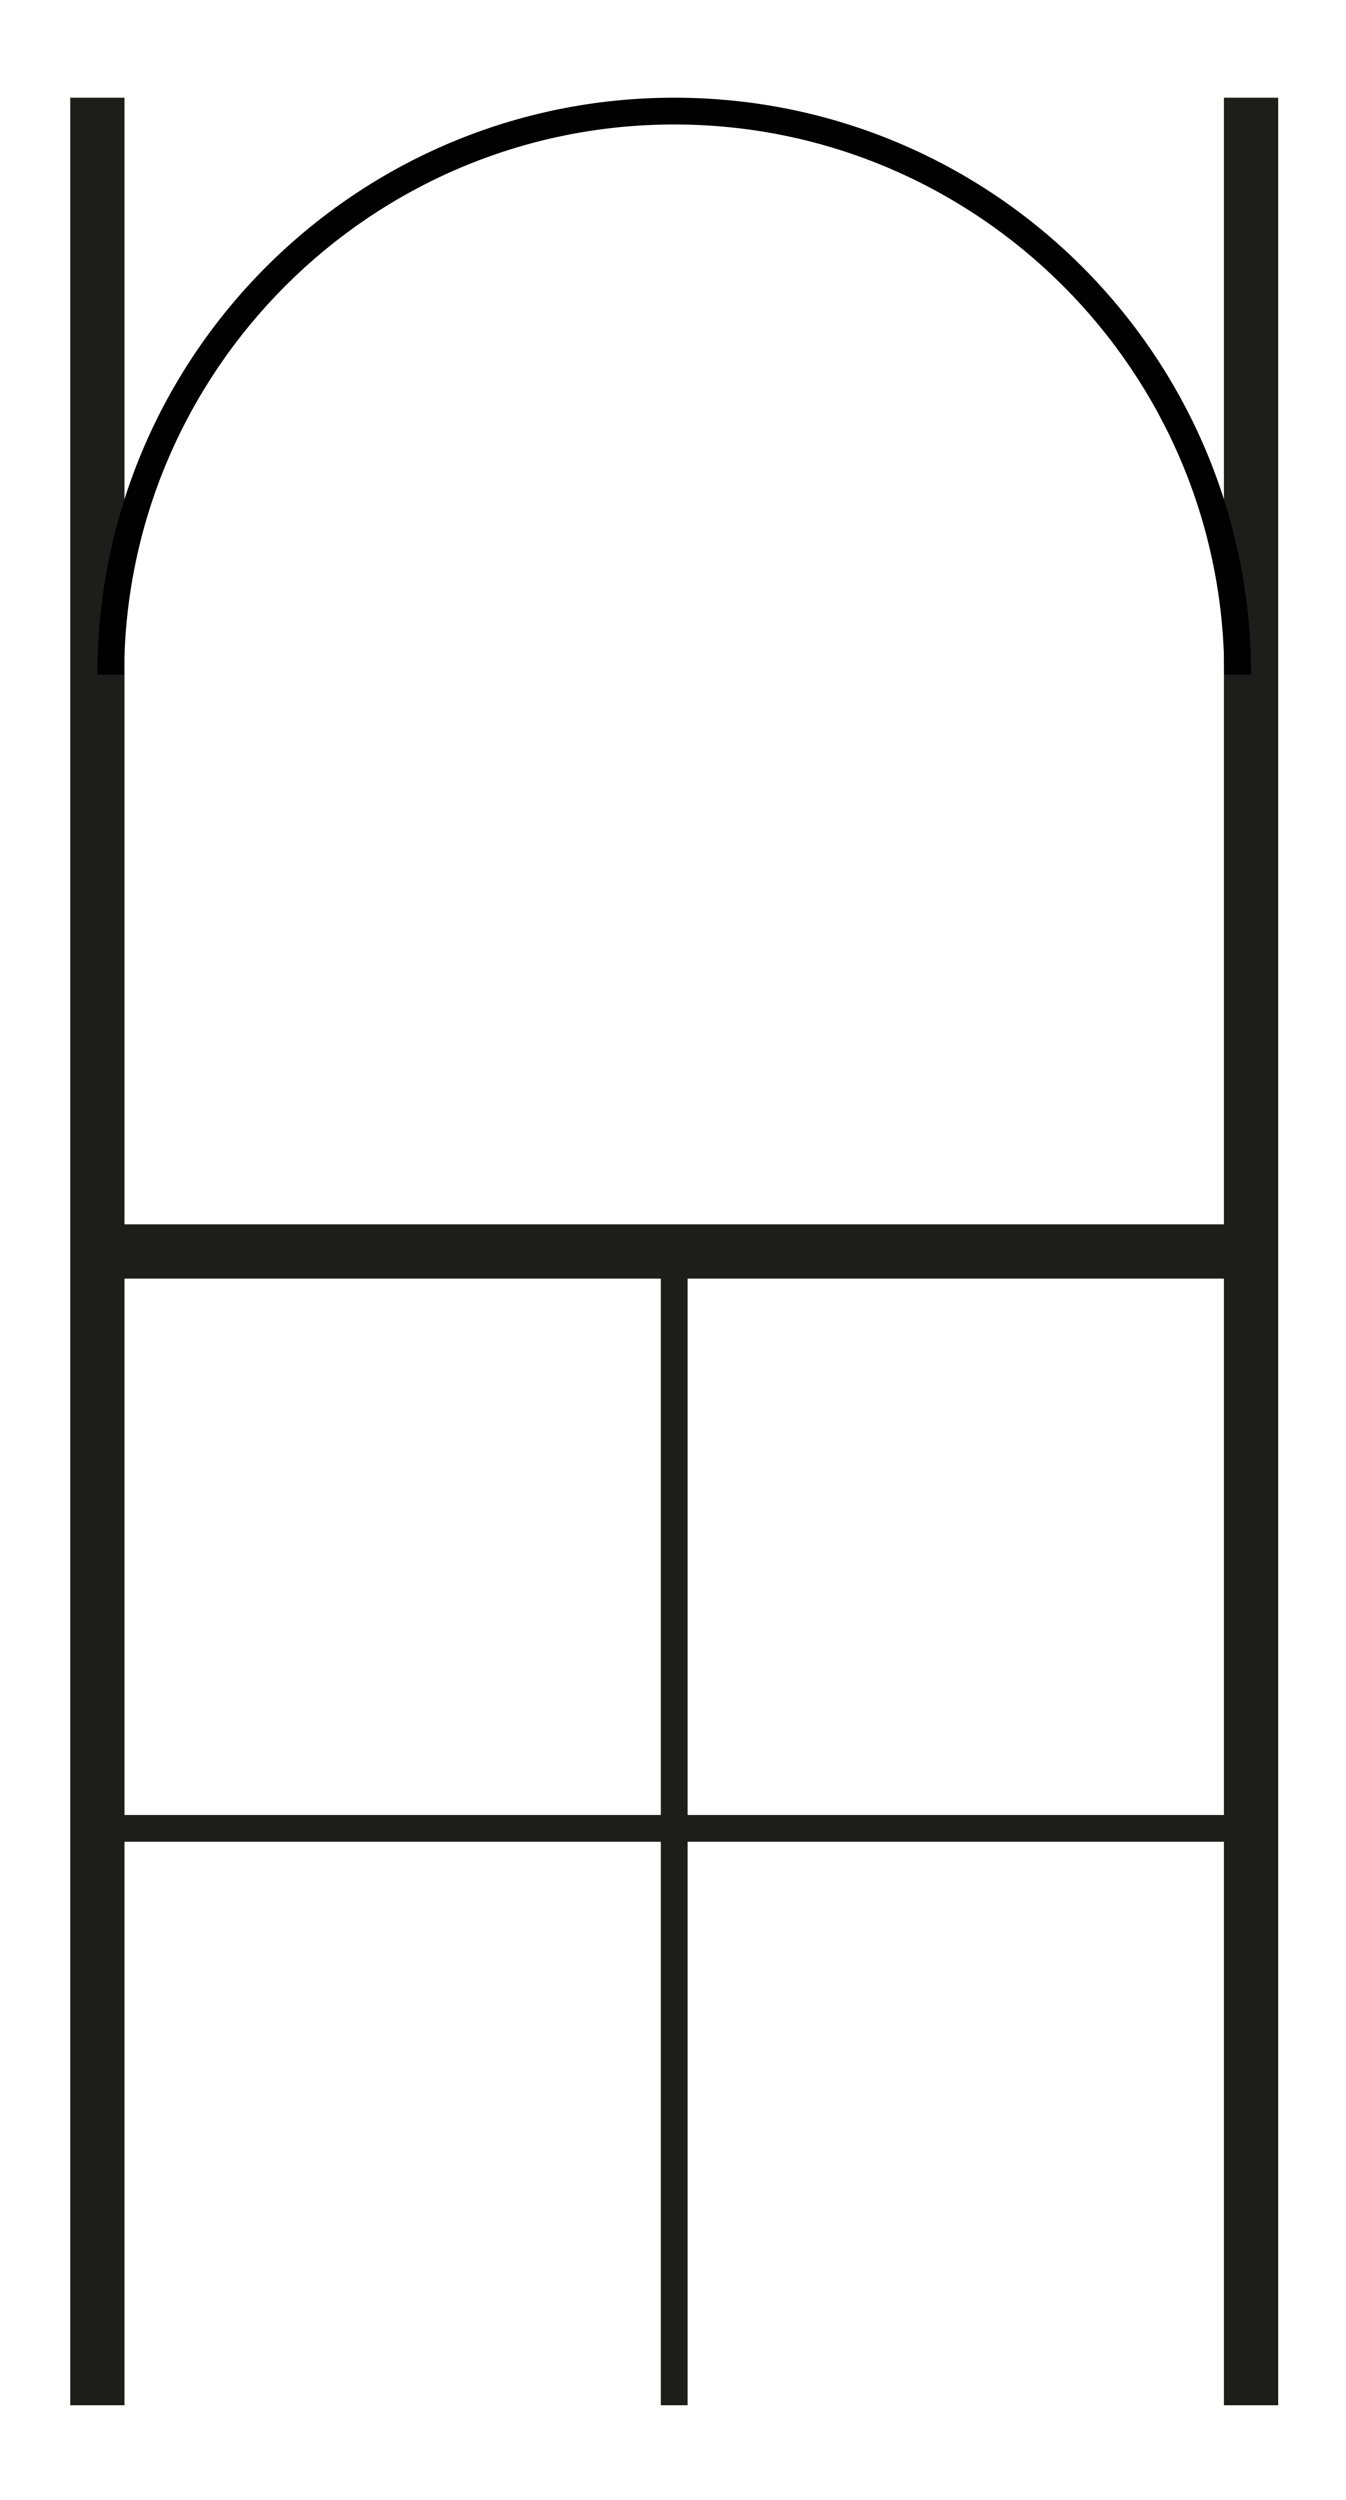 <?xml version="1.0" encoding="utf-8"?>
<!-- Generator: Adobe Illustrator 16.0.0, SVG Export Plug-In . SVG Version: 6.00 Build 0)  -->
<!DOCTYPE svg PUBLIC "-//W3C//DTD SVG 1.1//EN" "http://www.w3.org/Graphics/SVG/1.1/DTD/svg11.dtd">
<svg version="1.1" id="Calque_1" xmlns="http://www.w3.org/2000/svg" xmlns:xlink="http://www.w3.org/1999/xlink" x="0px" y="0px"
	 width="198.43px" height="368.5px" viewBox="0 0 198.43 368.5" enable-background="new 0 0 198.43 368.5" xml:space="preserve">
<g>
	<line fill="none" stroke="#1D1D1B" stroke-width="8" stroke-miterlimit="10" x1="14.354" y1="14.402" x2="14.354" y2="354.559"/>
	<line fill="none" stroke="#1D1D1B" stroke-width="8" stroke-miterlimit="10" x1="184.433" y1="14.402" x2="184.433" y2="354.559"/>
	<line fill="none" stroke="#1D1D1B" stroke-width="8" stroke-miterlimit="10" x1="14.354" y1="184.48" x2="184.432" y2="184.48"/>
</g>
<g>
	
		<line fill="none" stroke="#1D1D1B" stroke-width="3.949" stroke-miterlimit="10" x1="99.394" y1="184.48" x2="99.394" y2="354.559"/>
	
		<line fill="none" stroke="#1D1D1B" stroke-width="3.949" stroke-miterlimit="10" x1="14.354" y1="269.519" x2="184.434" y2="269.519"/>
</g>
<path d="M99.393,18.35c44.712,0,81.089,36.376,81.09,81.09h3.949c-0.001-46.966-38.073-85.039-85.04-85.039
	c-46.966,0-85.04,38.073-85.04,85.039h3.95C18.303,54.727,54.68,18.35,99.393,18.35z"/>
</svg>

